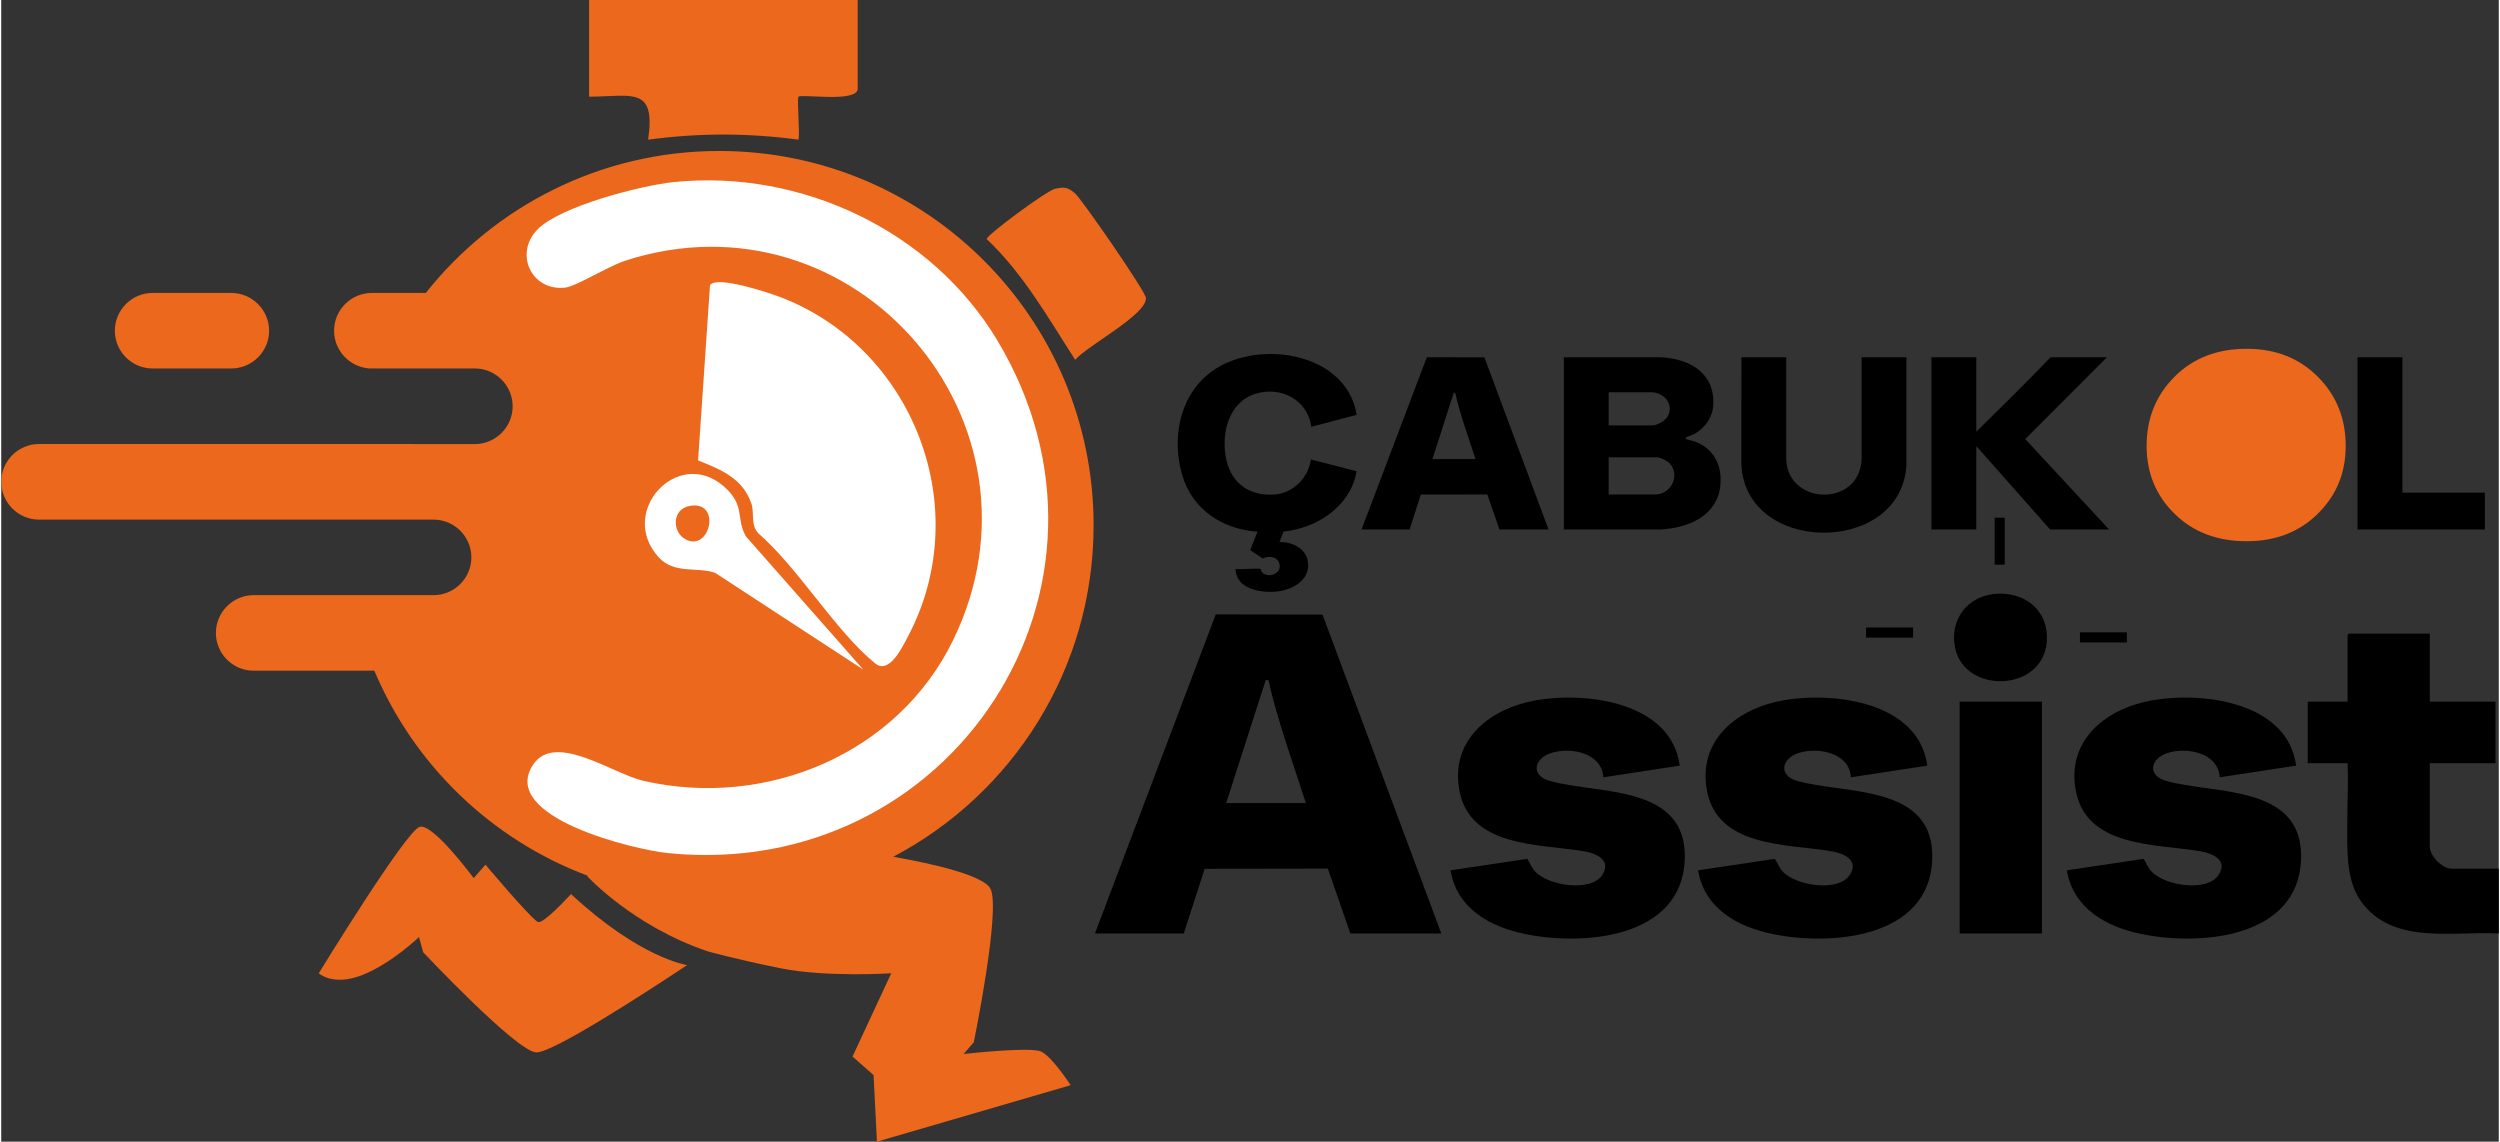 <?xml version="1.0" encoding="UTF-8"?>
<!DOCTYPE svg PUBLIC "-//W3C//DTD SVG 1.1//EN" "http://www.w3.org/Graphics/SVG/1.1/DTD/svg11.dtd">
<!-- Creator: CorelDRAW 2017 -->
<svg xmlns="http://www.w3.org/2000/svg" xml:space="preserve" width="300px" height="137px" version="1.1" style="shape-rendering:geometricPrecision; text-rendering:geometricPrecision; image-rendering:optimizeQuality; fill-rule:evenodd; clip-rule:evenodd"
viewBox="0 0 27411 12530"
 xmlns:xlink="http://www.w3.org/1999/xlink">
 <rect x="0" y="0" width="27411" height="12530" fill="#333333" stroke="none"/>
 <defs>
  <style type="text/css">
   <![CDATA[
    .fil0 {fill:#EC681C}
    .fil2 {fill:#EC681C;fill-rule:nonzero}
    .fil3 {fill:white;fill-rule:nonzero}
    .fil1 {fill:black;fill-rule:nonzero}
   ]]>
  </style>
 </defs>
 <g id="Katman_x0020_1">
  <path class="fil0" d="M6254 9813c-168,179 -327,329 -366,305 -93,-56 -573,-628 -573,-628l-130 147c0,0 -443,-600 -591,-563 -148,37 -1109,1608 -1109,1608 0,0 157,147 481,18 323,-129 619,-416 619,-416l46 167c0,0 1016,1081 1238,1099 171,14 1197,-651 1659,-958 0,0 -515,-73 -1274,-779zm184 -201l-5 6c0,0 502,547 1321,823 0,0 296,84 795,185 499,102 1219,56 1219,56l-425 914 231 203 37 731 2126 -620c0,0 -204,-314 -324,-369 -120,-56 -850,27 -850,27l111 -129c0,0 296,-1441 185,-1681 -68,-148 -617,-275 -1069,-355 1307,-687 2199,-2058 2199,-3638 0,-2269 -1840,-4108 -4108,-4108 -1306,0 -2469,609 -3222,1559l-5 -1 -586 0c-229,0 -415,187 -415,415l0 0c0,215 167,394 378,413l0 1 1167 0c228,0 415,187 415,415l0 0c0,228 -187,415 -415,415l-1167 -1 -3616 0c-228,0 -415,187 -415,415 0,228 187,415 415,415l3616 0 714 0c228,0 415,186 415,415l0 -1c0,229 -187,415 -415,415l-714 0 -1261 0c-228,0 -414,187 -414,415 0,228 186,414 414,414l1325 0c437,1036 1286,1855 2343,2251zm-4777 -6397l864 0c228,0 415,187 415,415l0 0c0,228 -187,414 -415,414l-864 0c-228,0 -414,-186 -414,-414l0 -1c0,-227 186,-414 414,-414z"/>
  <path class="fil1" d="M13444 8814l875 0c-144,-447 -307,-889 -411,-1349l-30 -1 -434 1350zm-1440 1431l1326 -3502 1171 2 1304 3500 -998 0 -247 -712 -1352 2 -229 710 -975 0z"/>
  <path class="fil1" d="M18422 8403l-839 128c-14,-269 -359,-335 -572,-267 -186,59 -230,245 -18,306 528,151 1519,31 1484,868 -36,859 -1109,946 -1752,813 -386,-79 -748,-279 -819,-699l842 -126c31,44 46,94 83,135 144,161 618,234 742,40 102,-160 -64,-234 -196,-257 -492,-86 -1280,-34 -1379,-700 -81,-544 360,-874 845,-958 560,-98 1486,21 1579,717z"/>
  <path class="fil1" d="M21139 8403l-839 128c-14,-269 -359,-335 -572,-267 -186,59 -230,245 -18,306 528,151 1518,31 1483,868 -36,859 -1108,946 -1752,813 -385,-79 -747,-279 -818,-699l842 -126c31,44 46,94 83,135 144,161 617,234 741,40 103,-160 -64,-234 -195,-257 -492,-86 -1281,-34 -1379,-700 -81,-544 360,-874 845,-958 560,-98 1486,21 1579,717z"/>
  <path class="fil1" d="M25187 8403l-839 128c-14,-269 -359,-335 -572,-267 -186,59 -230,245 -18,306 528,151 1518,31 1483,868 -36,859 -1108,946 -1752,813 -385,-79 -747,-279 -819,-699l843 -126c30,44 46,94 83,135 144,161 617,234 741,40 103,-160 -64,-234 -195,-257 -492,-86 -1281,-34 -1379,-700 -81,-544 360,-874 845,-958 560,-98 1486,21 1579,717z"/>
  <path class="fil1" d="M26654 6954l0 747 721 0 0 675 -721 0 0 916c0,105 138,242 242,242l515 0 0 711c-486,-27 -1115,119 -1472,-301 -140,-164 -178,-367 -187,-578 -15,-326 11,-663 0,-990l-438 0 0 -675 438 0 0 -733c0,-1 13,-14 14,-14l888 0z"/>
  <polygon class="fil1" points="22397,10245 21494,10245 21494,7701 22397,7701 "/>
  <path class="fil1" d="M21875 6519c302,-31 570,148 577,466 13,618 -918,652 -1011,109 -52,-296 136,-545 434,-575z"/>
  <path class="fil1" d="M17642 5427l509 0c175,0 279,-207 163,-339 -27,-30 -105,-69 -143,-69l-529 0 0 408zm0 -758l475 0c56,0 141,-47 170,-95 80,-130 -37,-269 -175,-269l-470 0 0 364zm-492 -748l1065 0c320,16 600,177 574,534 -10,132 -95,248 -209,309 -18,10 -79,29 -87,36 -5,4 -7,13 -5,17 3,4 84,23 101,29 212,79 303,270 278,489 -38,333 -360,461 -657,476l-1060 0 0 -1890z"/>
  <path class="fil1" d="M13823 6244c2,2 0,31 28,49 91,59 224,-23 168,-129 -32,-61 -119,-63 -173,-34l-139 -93 81 -201c-389,-29 -716,-243 -828,-627 -129,-444 -4,-957 416,-1190 508,-282 1394,-125 1500,534l-497 131c-43,-296 -332,-448 -612,-363 -302,93 -383,449 -321,727 60,265 263,400 532,379 203,-16 368,-185 396,-384l502 129c-68,385 -432,624 -803,662l-44 115c128,-4 279,62 308,196 45,205 -144,322 -321,345 -177,23 -464,-18 -469,-246 34,7 265,-9 276,0z"/>
  <path class="fil1" d="M24560 4302c-571,50 -617,951 -102,1103 350,104 665,-110 694,-473 30,-379 -195,-666 -592,-630zm-9 -414c570,-31 1059,276 1113,872 48,534 -260,961 -787,1059 -615,113 -1226,-185 -1285,-852 -55,-618 352,-1045 959,-1079z"/>
  <path class="fil1" d="M21677 3921l0 817c274,-270 548,-540 815,-817l618 0 -896 898 920 992 -647 0 -810 -915 0 915 -492 0 0 -1890 492 0z"/>
  <path class="fil1" d="M15708 5038l472 0c-78,-241 -166,-480 -222,-727l-16 -1 -234 728zm-778 773l716 -1890 632 1 704 1889 -539 0 -133 -384 -730 1 -123 383 -527 0z"/>
  <path class="fil1" d="M19591 3921l0 1081c-23,544 803,580 827,39l0 -1120 492 0 0 1179c-52,1012 -1811,991 -1812,-39l1 -1140 492 0z"/>
  <polygon class="fil1" points="26353,3921 26353,5407 27258,5407 27258,5811 25861,5811 25861,3921 "/>
  <path class="fil2" d="M24644 5940c-323,0 -587,-100 -791,-301 -205,-201 -307,-449 -307,-744 0,-303 102,-556 307,-761 204,-204 468,-306 791,-306 316,0 576,102 780,306 205,205 307,458 307,761 0,295 -102,543 -307,744 -204,201 -464,301 -780,301z"/>
  <polygon class="fil1" points="21989,6197 21878,6197 21878,5682 21989,5682 "/>
  <polygon class="fil1" points="22814,6940 23329,6940 23329,7051 22814,7051 "/>
  <polygon class="fil1" points="20467,6887 20983,6887 20983,6998 20467,6998 "/>
  <path class="fil3" d="M7385 1998c1393,-142 2826,535 3547,1737 1623,2704 -504,5941 -3613,5628 -373,-37 -1856,-394 -1484,-967 240,-369 871,95 1214,174 1343,307 2791,-292 3400,-1548 1158,-2385 -1083,-4974 -3600,-4161 -185,60 -540,283 -661,296 -372,40 -562,-378 -300,-641 254,-254 1135,-481 1497,-518z"/>
  <path class="fil2" d="M9400 0l0 973c0,157 -617,56 -649,88 -21,21 16,385 0,472 -559,-75 -1092,-75 -1651,0 86,-594 -181,-473 -648,-472l0 -1061 2948 0z"/>
  <path class="fil2" d="M11565 2072c105,-22 138,-19 221,51 70,59 777,1079 778,1149 1,187 -641,518 -777,677 -297,-460 -568,-944 -971,-1325 0,-47 661,-533 749,-552z"/>
  <path class="fil3" d="M7779 3129c73,-108 648,85 767,130 1466,558 2145,2316 1411,3716 -66,126 -211,431 -364,307 -437,-355 -843,-1046 -1286,-1431 -85,-96 -38,-222 -75,-327 -96,-277 -336,-371 -584,-471l131 -1924z"/>
  <path class="fil3" d="M7503 5915c274,160 410,-424 56,-363 -197,33 -197,281 -56,363zm1958 1434l-1626 -1062c-195,-68 -447,16 -617,-168 -458,-497 204,-1218 709,-784 245,212 131,348 246,552l1288 1462z"/>
 </g>
</svg>
